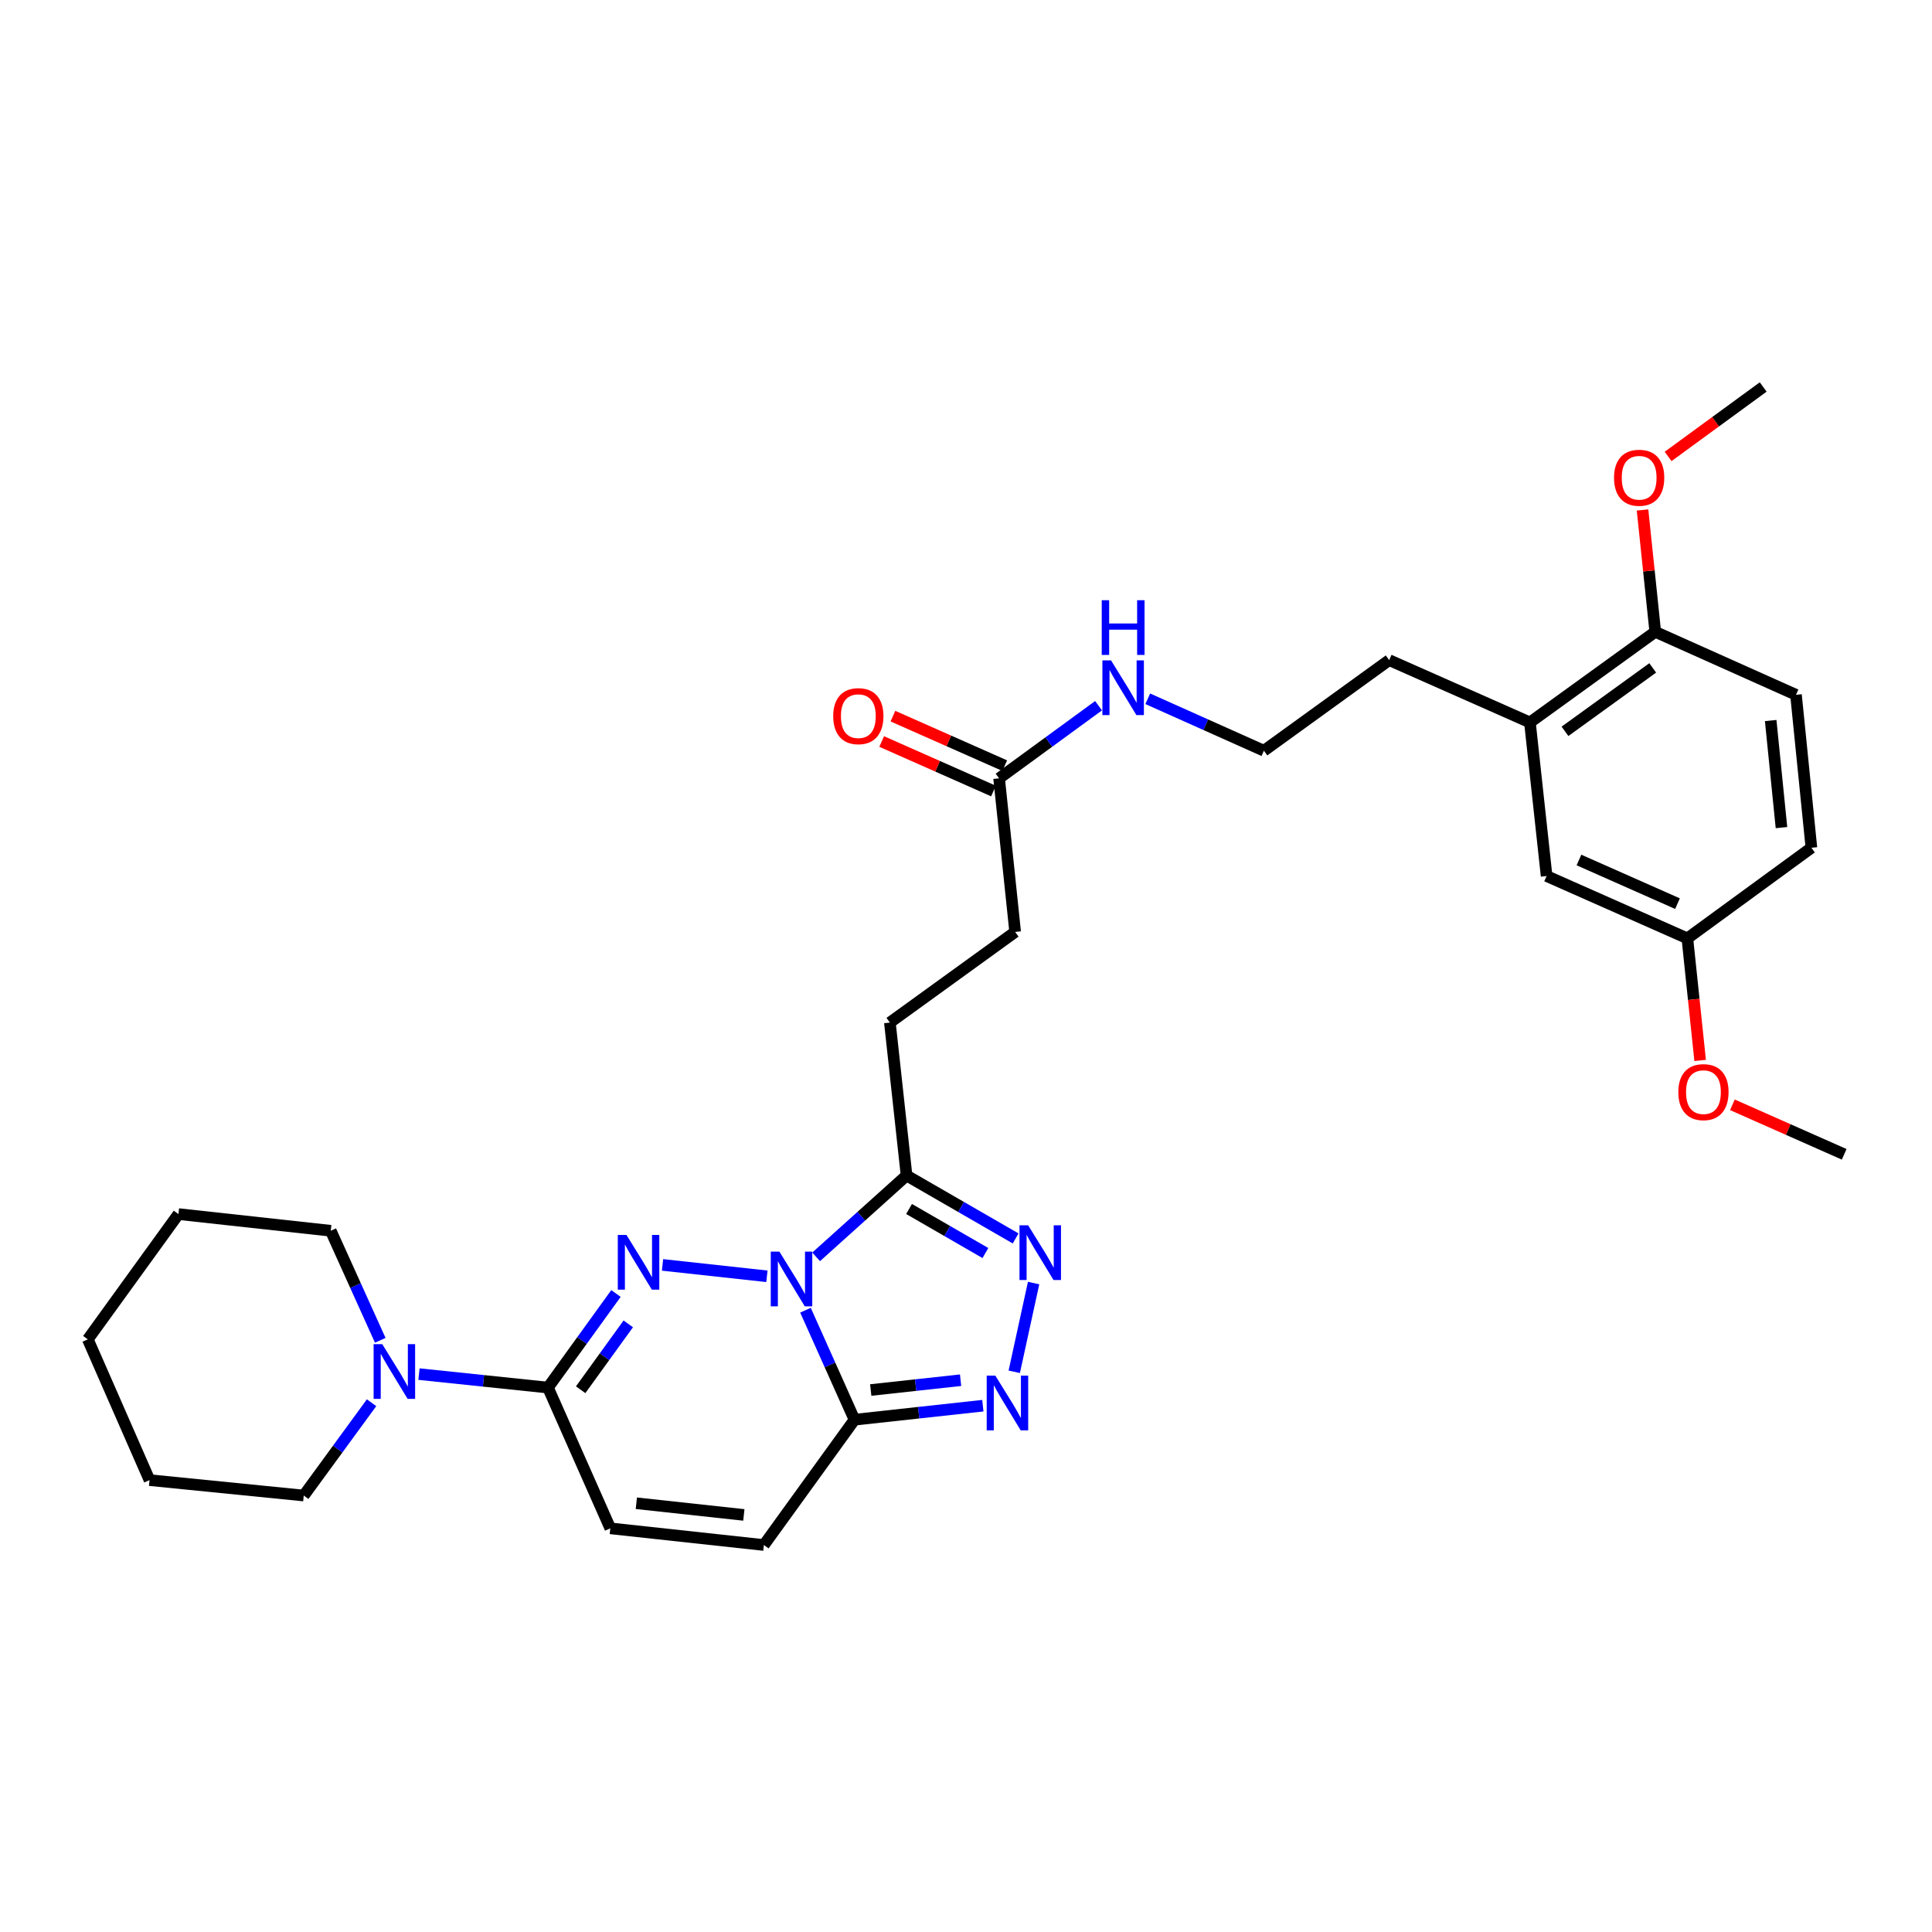 <?xml version='1.0' encoding='iso-8859-1'?>
<svg version='1.1' baseProfile='full'
              xmlns='http://www.w3.org/2000/svg'
                      xmlns:rdkit='http://www.rdkit.org/xml'
                      xmlns:xlink='http://www.w3.org/1999/xlink'
                  xml:space='preserve'
width='1000px' height='1000px' viewBox='0 0 1000 1000'>
<!-- END OF HEADER -->
<rect style='opacity:1.0;fill:#FFFFFF;stroke:none' width='1000' height='1000' x='0' y='0'> </rect>
<path class='bond-0' d='M 396.954,660.613 L 342.921,654.709' style='fill:none;fill-rule:evenodd;stroke:#0000FF;stroke-width:6px;stroke-linecap:butt;stroke-linejoin:miter;stroke-opacity:1' />
<path class='bond-1' d='M 416.915,678.159 L 429.6,706.501' style='fill:none;fill-rule:evenodd;stroke:#0000FF;stroke-width:6px;stroke-linecap:butt;stroke-linejoin:miter;stroke-opacity:1' />
<path class='bond-1' d='M 429.6,706.501 L 442.285,734.842' style='fill:none;fill-rule:evenodd;stroke:#000000;stroke-width:6px;stroke-linecap:butt;stroke-linejoin:miter;stroke-opacity:1' />
<path class='bond-2' d='M 422.427,650.543 L 445.831,629.491' style='fill:none;fill-rule:evenodd;stroke:#0000FF;stroke-width:6px;stroke-linecap:butt;stroke-linejoin:miter;stroke-opacity:1' />
<path class='bond-2' d='M 445.831,629.491 L 469.235,608.439' style='fill:none;fill-rule:evenodd;stroke:#000000;stroke-width:6px;stroke-linecap:butt;stroke-linejoin:miter;stroke-opacity:1' />
<path class='bond-3' d='M 318.828,669.514 L 301.226,693.862' style='fill:none;fill-rule:evenodd;stroke:#0000FF;stroke-width:6px;stroke-linecap:butt;stroke-linejoin:miter;stroke-opacity:1' />
<path class='bond-3' d='M 301.226,693.862 L 283.625,718.211' style='fill:none;fill-rule:evenodd;stroke:#000000;stroke-width:6px;stroke-linecap:butt;stroke-linejoin:miter;stroke-opacity:1' />
<path class='bond-3' d='M 325.189,685.234 L 312.868,702.278' style='fill:none;fill-rule:evenodd;stroke:#0000FF;stroke-width:6px;stroke-linecap:butt;stroke-linejoin:miter;stroke-opacity:1' />
<path class='bond-3' d='M 312.868,702.278 L 300.547,719.322' style='fill:none;fill-rule:evenodd;stroke:#000000;stroke-width:6px;stroke-linecap:butt;stroke-linejoin:miter;stroke-opacity:1' />
<path class='bond-4' d='M 442.285,734.842 L 475.503,731.212' style='fill:none;fill-rule:evenodd;stroke:#000000;stroke-width:6px;stroke-linecap:butt;stroke-linejoin:miter;stroke-opacity:1' />
<path class='bond-4' d='M 475.503,731.212 L 508.721,727.583' style='fill:none;fill-rule:evenodd;stroke:#0000FF;stroke-width:6px;stroke-linecap:butt;stroke-linejoin:miter;stroke-opacity:1' />
<path class='bond-4' d='M 450.69,719.473 L 473.942,716.932' style='fill:none;fill-rule:evenodd;stroke:#000000;stroke-width:6px;stroke-linecap:butt;stroke-linejoin:miter;stroke-opacity:1' />
<path class='bond-4' d='M 473.942,716.932 L 497.195,714.392' style='fill:none;fill-rule:evenodd;stroke:#0000FF;stroke-width:6px;stroke-linecap:butt;stroke-linejoin:miter;stroke-opacity:1' />
<path class='bond-7' d='M 442.285,734.842 L 395.384,799.7' style='fill:none;fill-rule:evenodd;stroke:#000000;stroke-width:6px;stroke-linecap:butt;stroke-linejoin:miter;stroke-opacity:1' />
<path class='bond-5' d='M 469.235,608.439 L 497.462,624.727' style='fill:none;fill-rule:evenodd;stroke:#000000;stroke-width:6px;stroke-linecap:butt;stroke-linejoin:miter;stroke-opacity:1' />
<path class='bond-5' d='M 497.462,624.727 L 525.689,641.016' style='fill:none;fill-rule:evenodd;stroke:#0000FF;stroke-width:6px;stroke-linecap:butt;stroke-linejoin:miter;stroke-opacity:1' />
<path class='bond-5' d='M 470.524,625.768 L 490.282,637.169' style='fill:none;fill-rule:evenodd;stroke:#000000;stroke-width:6px;stroke-linecap:butt;stroke-linejoin:miter;stroke-opacity:1' />
<path class='bond-5' d='M 490.282,637.169 L 510.041,648.571' style='fill:none;fill-rule:evenodd;stroke:#0000FF;stroke-width:6px;stroke-linecap:butt;stroke-linejoin:miter;stroke-opacity:1' />
<path class='bond-11' d='M 469.235,608.439 L 460.6,529.272' style='fill:none;fill-rule:evenodd;stroke:#000000;stroke-width:6px;stroke-linecap:butt;stroke-linejoin:miter;stroke-opacity:1' />
<path class='bond-6' d='M 283.625,718.211 L 250.243,714.723' style='fill:none;fill-rule:evenodd;stroke:#000000;stroke-width:6px;stroke-linecap:butt;stroke-linejoin:miter;stroke-opacity:1' />
<path class='bond-6' d='M 250.243,714.723 L 216.861,711.234' style='fill:none;fill-rule:evenodd;stroke:#0000FF;stroke-width:6px;stroke-linecap:butt;stroke-linejoin:miter;stroke-opacity:1' />
<path class='bond-32' d='M 283.625,718.211 L 315.898,791.065' style='fill:none;fill-rule:evenodd;stroke:#000000;stroke-width:6px;stroke-linecap:butt;stroke-linejoin:miter;stroke-opacity:1' />
<path class='bond-31' d='M 524.974,710.04 L 534.993,664.104' style='fill:none;fill-rule:evenodd;stroke:#0000FF;stroke-width:6px;stroke-linecap:butt;stroke-linejoin:miter;stroke-opacity:1' />
<path class='bond-22' d='M 196.82,693.744 L 184.008,665.393' style='fill:none;fill-rule:evenodd;stroke:#0000FF;stroke-width:6px;stroke-linecap:butt;stroke-linejoin:miter;stroke-opacity:1' />
<path class='bond-22' d='M 184.008,665.393 L 171.195,637.041' style='fill:none;fill-rule:evenodd;stroke:#000000;stroke-width:6px;stroke-linecap:butt;stroke-linejoin:miter;stroke-opacity:1' />
<path class='bond-23' d='M 192.324,726.051 L 174.773,750.07' style='fill:none;fill-rule:evenodd;stroke:#0000FF;stroke-width:6px;stroke-linecap:butt;stroke-linejoin:miter;stroke-opacity:1' />
<path class='bond-23' d='M 174.773,750.07 L 157.221,774.09' style='fill:none;fill-rule:evenodd;stroke:#000000;stroke-width:6px;stroke-linecap:butt;stroke-linejoin:miter;stroke-opacity:1' />
<path class='bond-8' d='M 395.384,799.7 L 315.898,791.065' style='fill:none;fill-rule:evenodd;stroke:#000000;stroke-width:6px;stroke-linecap:butt;stroke-linejoin:miter;stroke-opacity:1' />
<path class='bond-8' d='M 385.012,784.124 L 329.372,778.079' style='fill:none;fill-rule:evenodd;stroke:#000000;stroke-width:6px;stroke-linecap:butt;stroke-linejoin:miter;stroke-opacity:1' />
<path class='bond-9' d='M 517.134,402.869 L 525.442,482.371' style='fill:none;fill-rule:evenodd;stroke:#000000;stroke-width:6px;stroke-linecap:butt;stroke-linejoin:miter;stroke-opacity:1' />
<path class='bond-14' d='M 520.043,396.302 L 491.108,383.486' style='fill:none;fill-rule:evenodd;stroke:#000000;stroke-width:6px;stroke-linecap:butt;stroke-linejoin:miter;stroke-opacity:1' />
<path class='bond-14' d='M 491.108,383.486 L 462.173,370.67' style='fill:none;fill-rule:evenodd;stroke:#FF0000;stroke-width:6px;stroke-linecap:butt;stroke-linejoin:miter;stroke-opacity:1' />
<path class='bond-14' d='M 514.225,409.436 L 485.29,396.62' style='fill:none;fill-rule:evenodd;stroke:#000000;stroke-width:6px;stroke-linecap:butt;stroke-linejoin:miter;stroke-opacity:1' />
<path class='bond-14' d='M 485.29,396.62 L 456.356,383.804' style='fill:none;fill-rule:evenodd;stroke:#FF0000;stroke-width:6px;stroke-linecap:butt;stroke-linejoin:miter;stroke-opacity:1' />
<path class='bond-16' d='M 517.134,402.869 L 542.872,384.074' style='fill:none;fill-rule:evenodd;stroke:#000000;stroke-width:6px;stroke-linecap:butt;stroke-linejoin:miter;stroke-opacity:1' />
<path class='bond-16' d='M 542.872,384.074 L 568.61,365.278' style='fill:none;fill-rule:evenodd;stroke:#0000FF;stroke-width:6px;stroke-linecap:butt;stroke-linejoin:miter;stroke-opacity:1' />
<path class='bond-10' d='M 791.887,373.932 L 719.033,341.675' style='fill:none;fill-rule:evenodd;stroke:#000000;stroke-width:6px;stroke-linecap:butt;stroke-linejoin:miter;stroke-opacity:1' />
<path class='bond-12' d='M 791.887,373.932 L 856.76,327.031' style='fill:none;fill-rule:evenodd;stroke:#000000;stroke-width:6px;stroke-linecap:butt;stroke-linejoin:miter;stroke-opacity:1' />
<path class='bond-12' d='M 810.034,378.538 L 855.446,345.707' style='fill:none;fill-rule:evenodd;stroke:#000000;stroke-width:6px;stroke-linecap:butt;stroke-linejoin:miter;stroke-opacity:1' />
<path class='bond-13' d='M 791.887,373.932 L 800.522,453.426' style='fill:none;fill-rule:evenodd;stroke:#000000;stroke-width:6px;stroke-linecap:butt;stroke-linejoin:miter;stroke-opacity:1' />
<path class='bond-17' d='M 460.6,529.272 L 525.442,482.371' style='fill:none;fill-rule:evenodd;stroke:#000000;stroke-width:6px;stroke-linecap:butt;stroke-linejoin:miter;stroke-opacity:1' />
<path class='bond-15' d='M 856.76,327.031 L 929.598,359.631' style='fill:none;fill-rule:evenodd;stroke:#000000;stroke-width:6px;stroke-linecap:butt;stroke-linejoin:miter;stroke-opacity:1' />
<path class='bond-20' d='M 856.76,327.031 L 853.466,295.499' style='fill:none;fill-rule:evenodd;stroke:#000000;stroke-width:6px;stroke-linecap:butt;stroke-linejoin:miter;stroke-opacity:1' />
<path class='bond-20' d='M 853.466,295.499 L 850.172,263.968' style='fill:none;fill-rule:evenodd;stroke:#FF0000;stroke-width:6px;stroke-linecap:butt;stroke-linejoin:miter;stroke-opacity:1' />
<path class='bond-18' d='M 800.522,453.426 L 873.376,485.699' style='fill:none;fill-rule:evenodd;stroke:#000000;stroke-width:6px;stroke-linecap:butt;stroke-linejoin:miter;stroke-opacity:1' />
<path class='bond-18' d='M 817.268,445.133 L 868.266,467.724' style='fill:none;fill-rule:evenodd;stroke:#000000;stroke-width:6px;stroke-linecap:butt;stroke-linejoin:miter;stroke-opacity:1' />
<path class='bond-34' d='M 929.598,359.631 L 937.579,438.806' style='fill:none;fill-rule:evenodd;stroke:#000000;stroke-width:6px;stroke-linecap:butt;stroke-linejoin:miter;stroke-opacity:1' />
<path class='bond-34' d='M 916.503,372.948 L 922.089,428.37' style='fill:none;fill-rule:evenodd;stroke:#000000;stroke-width:6px;stroke-linecap:butt;stroke-linejoin:miter;stroke-opacity:1' />
<path class='bond-21' d='M 594.073,361.681 L 624.132,375.129' style='fill:none;fill-rule:evenodd;stroke:#0000FF;stroke-width:6px;stroke-linecap:butt;stroke-linejoin:miter;stroke-opacity:1' />
<path class='bond-21' d='M 624.132,375.129 L 654.191,388.576' style='fill:none;fill-rule:evenodd;stroke:#000000;stroke-width:6px;stroke-linecap:butt;stroke-linejoin:miter;stroke-opacity:1' />
<path class='bond-19' d='M 873.376,485.699 L 937.579,438.806' style='fill:none;fill-rule:evenodd;stroke:#000000;stroke-width:6px;stroke-linecap:butt;stroke-linejoin:miter;stroke-opacity:1' />
<path class='bond-24' d='M 873.376,485.699 L 876.683,517.291' style='fill:none;fill-rule:evenodd;stroke:#000000;stroke-width:6px;stroke-linecap:butt;stroke-linejoin:miter;stroke-opacity:1' />
<path class='bond-24' d='M 876.683,517.291 L 879.991,548.882' style='fill:none;fill-rule:evenodd;stroke:#FF0000;stroke-width:6px;stroke-linecap:butt;stroke-linejoin:miter;stroke-opacity:1' />
<path class='bond-26' d='M 863.408,236.253 L 888.016,218.277' style='fill:none;fill-rule:evenodd;stroke:#FF0000;stroke-width:6px;stroke-linecap:butt;stroke-linejoin:miter;stroke-opacity:1' />
<path class='bond-26' d='M 888.016,218.277 L 912.624,200.3' style='fill:none;fill-rule:evenodd;stroke:#000000;stroke-width:6px;stroke-linecap:butt;stroke-linejoin:miter;stroke-opacity:1' />
<path class='bond-25' d='M 654.191,388.576 L 719.033,341.675' style='fill:none;fill-rule:evenodd;stroke:#000000;stroke-width:6px;stroke-linecap:butt;stroke-linejoin:miter;stroke-opacity:1' />
<path class='bond-29' d='M 171.195,637.041 L 92.364,628.406' style='fill:none;fill-rule:evenodd;stroke:#000000;stroke-width:6px;stroke-linecap:butt;stroke-linejoin:miter;stroke-opacity:1' />
<path class='bond-28' d='M 157.221,774.09 L 77.392,766.11' style='fill:none;fill-rule:evenodd;stroke:#000000;stroke-width:6px;stroke-linecap:butt;stroke-linejoin:miter;stroke-opacity:1' />
<path class='bond-27' d='M 896.691,571.843 L 925.618,584.658' style='fill:none;fill-rule:evenodd;stroke:#FF0000;stroke-width:6px;stroke-linecap:butt;stroke-linejoin:miter;stroke-opacity:1' />
<path class='bond-27' d='M 925.618,584.658 L 954.545,597.474' style='fill:none;fill-rule:evenodd;stroke:#000000;stroke-width:6px;stroke-linecap:butt;stroke-linejoin:miter;stroke-opacity:1' />
<path class='bond-30' d='M 77.392,766.11 L 45.455,693.248' style='fill:none;fill-rule:evenodd;stroke:#000000;stroke-width:6px;stroke-linecap:butt;stroke-linejoin:miter;stroke-opacity:1' />
<path class='bond-33' d='M 92.364,628.406 L 45.455,693.248' style='fill:none;fill-rule:evenodd;stroke:#000000;stroke-width:6px;stroke-linecap:butt;stroke-linejoin:miter;stroke-opacity:1' />
<path  class='atom-0' d='M 403.425 647.844
L 412.705 662.844
Q 413.625 664.324, 415.105 667.004
Q 416.585 669.684, 416.665 669.844
L 416.665 647.844
L 420.425 647.844
L 420.425 676.164
L 416.545 676.164
L 406.585 659.764
Q 405.425 657.844, 404.185 655.644
Q 402.985 653.444, 402.625 652.764
L 402.625 676.164
L 398.945 676.164
L 398.945 647.844
L 403.425 647.844
' fill='#0000FF'/>
<path  class='atom-1' d='M 324.25 639.193
L 333.53 654.193
Q 334.45 655.673, 335.93 658.353
Q 337.41 661.033, 337.49 661.193
L 337.49 639.193
L 341.25 639.193
L 341.25 667.513
L 337.37 667.513
L 327.41 651.113
Q 326.25 649.193, 325.01 646.993
Q 323.81 644.793, 323.45 644.113
L 323.45 667.513
L 319.77 667.513
L 319.77 639.193
L 324.25 639.193
' fill='#0000FF'/>
<path  class='atom-5' d='M 515.192 712.031
L 524.472 727.031
Q 525.392 728.511, 526.872 731.191
Q 528.352 733.871, 528.432 734.031
L 528.432 712.031
L 532.192 712.031
L 532.192 740.351
L 528.312 740.351
L 518.352 723.951
Q 517.192 722.031, 515.952 719.831
Q 514.752 717.631, 514.392 716.951
L 514.392 740.351
L 510.712 740.351
L 510.712 712.031
L 515.192 712.031
' fill='#0000FF'/>
<path  class='atom-6' d='M 532.166 634.206
L 541.446 649.206
Q 542.366 650.686, 543.846 653.366
Q 545.326 656.046, 545.406 656.206
L 545.406 634.206
L 549.166 634.206
L 549.166 662.526
L 545.286 662.526
L 535.326 646.126
Q 534.166 644.206, 532.926 642.006
Q 531.726 639.806, 531.366 639.126
L 531.366 662.526
L 527.686 662.526
L 527.686 634.206
L 532.166 634.206
' fill='#0000FF'/>
<path  class='atom-7' d='M 197.863 695.743
L 207.143 710.743
Q 208.063 712.223, 209.543 714.903
Q 211.023 717.583, 211.103 717.743
L 211.103 695.743
L 214.863 695.743
L 214.863 724.063
L 210.983 724.063
L 201.023 707.663
Q 199.863 705.743, 198.623 703.543
Q 197.423 701.343, 197.063 700.663
L 197.063 724.063
L 193.383 724.063
L 193.383 695.743
L 197.863 695.743
' fill='#0000FF'/>
<path  class='atom-15' d='M 431.272 370.676
Q 431.272 363.876, 434.632 360.076
Q 437.992 356.276, 444.272 356.276
Q 450.552 356.276, 453.912 360.076
Q 457.272 363.876, 457.272 370.676
Q 457.272 377.556, 453.872 381.476
Q 450.472 385.356, 444.272 385.356
Q 438.032 385.356, 434.632 381.476
Q 431.272 377.596, 431.272 370.676
M 444.272 382.156
Q 448.592 382.156, 450.912 379.276
Q 453.272 376.356, 453.272 370.676
Q 453.272 365.116, 450.912 362.316
Q 448.592 359.476, 444.272 359.476
Q 439.952 359.476, 437.592 362.276
Q 435.272 365.076, 435.272 370.676
Q 435.272 376.396, 437.592 379.276
Q 439.952 382.156, 444.272 382.156
' fill='#FF0000'/>
<path  class='atom-17' d='M 575.077 341.824
L 584.357 356.824
Q 585.277 358.304, 586.757 360.984
Q 588.237 363.664, 588.317 363.824
L 588.317 341.824
L 592.077 341.824
L 592.077 370.144
L 588.197 370.144
L 578.237 353.744
Q 577.077 351.824, 575.837 349.624
Q 574.637 347.424, 574.277 346.744
L 574.277 370.144
L 570.597 370.144
L 570.597 341.824
L 575.077 341.824
' fill='#0000FF'/>
<path  class='atom-17' d='M 570.257 310.672
L 574.097 310.672
L 574.097 322.712
L 588.577 322.712
L 588.577 310.672
L 592.417 310.672
L 592.417 338.992
L 588.577 338.992
L 588.577 325.912
L 574.097 325.912
L 574.097 338.992
L 570.257 338.992
L 570.257 310.672
' fill='#0000FF'/>
<path  class='atom-21' d='M 835.421 247.282
Q 835.421 240.482, 838.781 236.682
Q 842.141 232.882, 848.421 232.882
Q 854.701 232.882, 858.061 236.682
Q 861.421 240.482, 861.421 247.282
Q 861.421 254.162, 858.021 258.082
Q 854.621 261.962, 848.421 261.962
Q 842.181 261.962, 838.781 258.082
Q 835.421 254.202, 835.421 247.282
M 848.421 258.762
Q 852.741 258.762, 855.061 255.882
Q 857.421 252.962, 857.421 247.282
Q 857.421 241.722, 855.061 238.922
Q 852.741 236.082, 848.421 236.082
Q 844.101 236.082, 841.741 238.882
Q 839.421 241.682, 839.421 247.282
Q 839.421 253.002, 841.741 255.882
Q 844.101 258.762, 848.421 258.762
' fill='#FF0000'/>
<path  class='atom-25' d='M 868.699 565.281
Q 868.699 558.481, 872.059 554.681
Q 875.419 550.881, 881.699 550.881
Q 887.979 550.881, 891.339 554.681
Q 894.699 558.481, 894.699 565.281
Q 894.699 572.161, 891.299 576.081
Q 887.899 579.961, 881.699 579.961
Q 875.459 579.961, 872.059 576.081
Q 868.699 572.201, 868.699 565.281
M 881.699 576.761
Q 886.019 576.761, 888.339 573.881
Q 890.699 570.961, 890.699 565.281
Q 890.699 559.721, 888.339 556.921
Q 886.019 554.081, 881.699 554.081
Q 877.379 554.081, 875.019 556.881
Q 872.699 559.681, 872.699 565.281
Q 872.699 571.001, 875.019 573.881
Q 877.379 576.761, 881.699 576.761
' fill='#FF0000'/>
</svg>

